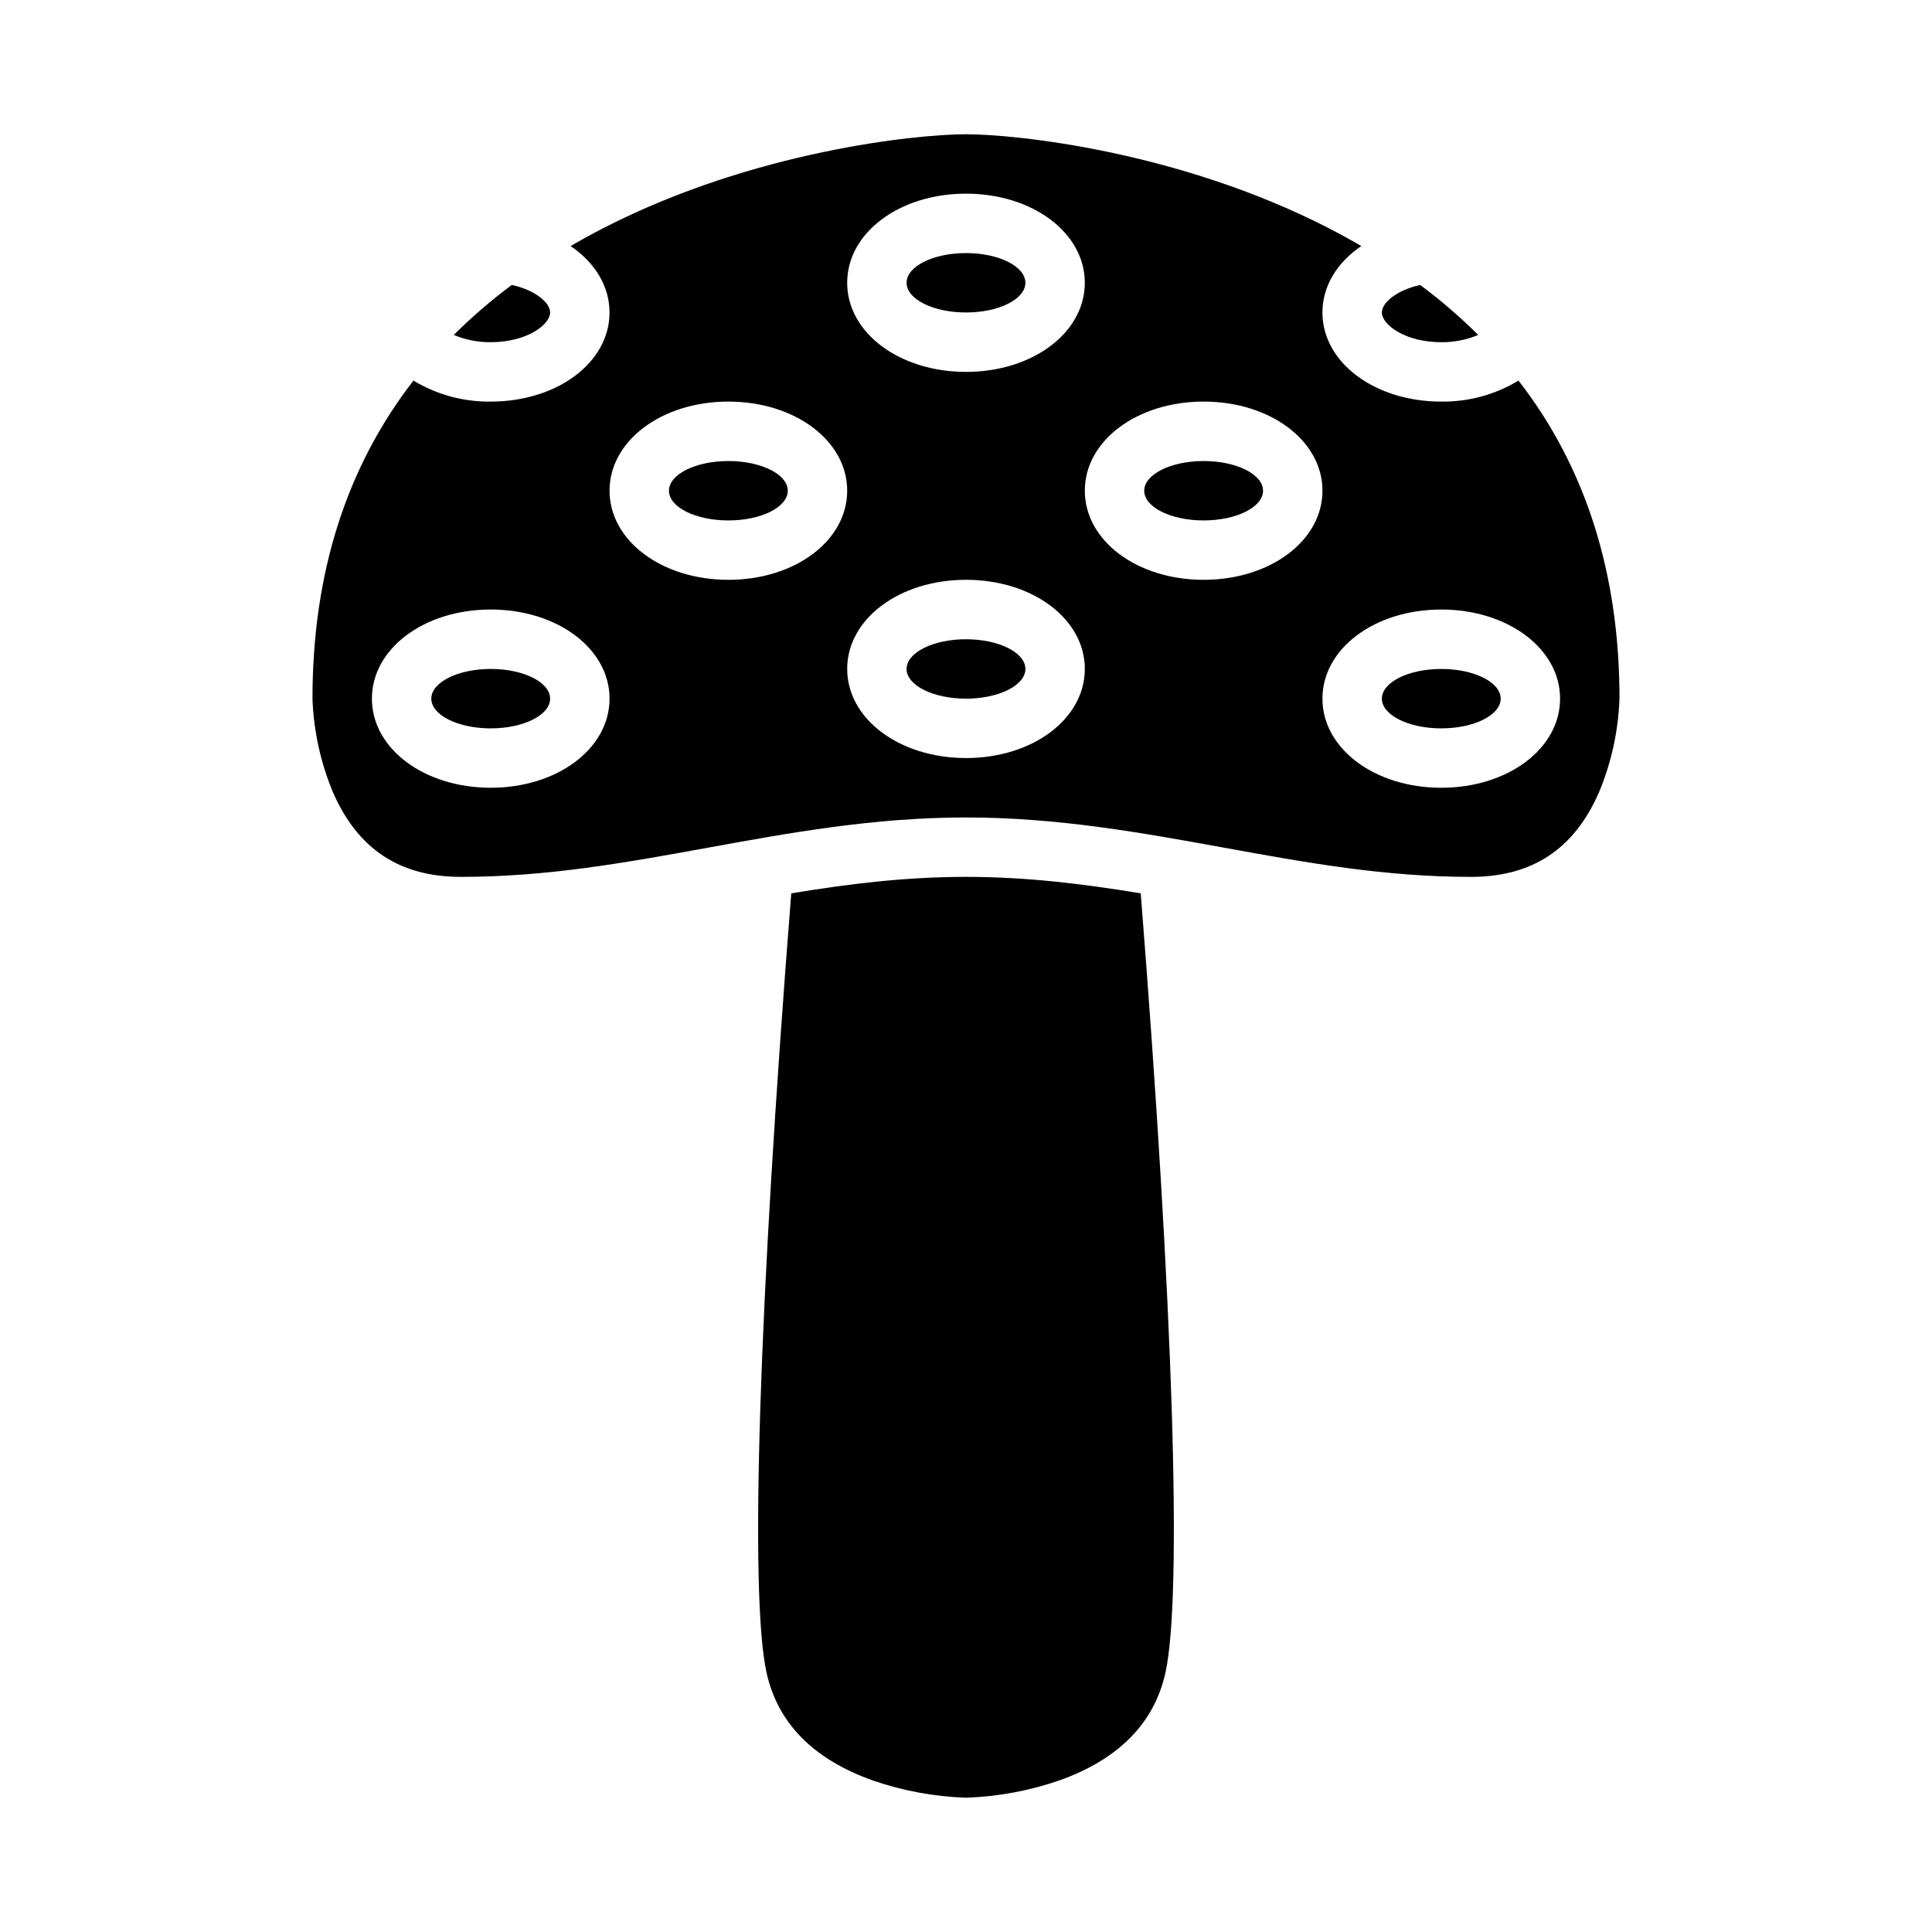<?xml version="1.0" encoding="UTF-8"?>
<!-- The Best Svg Icon site in the world: iconSvg.co, Visit us! https://iconsvg.co -->
<svg fill="#000000" width="800px" height="800px" version="1.1" viewBox="144 144 512 512" xmlns="http://www.w3.org/2000/svg">
 <g>
  <path d="m415.74 218.94c0 4.348-7.047 7.871-15.742 7.871s-15.746-3.523-15.746-7.871 7.051-7.871 15.746-7.871 15.742 3.523 15.742 7.871"/>
  <path d="m478.72 274.05c0 4.348-7.051 7.871-15.742 7.871-8.695 0-15.746-3.523-15.746-7.871s7.051-7.871 15.746-7.871c8.691 0 15.742 3.523 15.742 7.871"/>
  <path d="m533.82 376.38c16.234 0 27.332-7.328 33.926-22.402 3.293-7.887 5.133-16.305 5.434-24.848 0-33.184-8.98-61.352-26.762-84.273-6.168 3.734-13.262 5.664-20.473 5.57-17.656 0-31.488-10.375-31.488-23.617 0-7.008 3.914-13.285 10.312-17.602-2.902-1.691-5.894-3.328-8.977-4.91-39.637-20.277-82.594-24.719-95.797-24.719-13.207 0-56.16 4.441-95.797 24.719-3.086 1.578-6.082 3.215-8.98 4.914 6.394 4.32 10.312 10.598 10.312 17.598 0 13.242-13.832 23.617-31.488 23.617-7.211 0.094-14.305-1.836-20.473-5.57-17.781 22.926-26.762 51.098-26.762 84.289 0.305 8.539 2.144 16.949 5.434 24.832 6.598 15.074 17.691 22.402 33.93 22.402 22.906 0 43.598-3.762 65.504-7.746 21.629-3.938 43.996-8 68.32-8s46.691 4.066 68.32 8c21.906 3.984 42.598 7.746 65.504 7.746zm-7.871-70.848c17.656 0 31.488 10.375 31.488 23.617 0 13.242-13.832 23.617-31.488 23.617s-31.488-10.375-31.488-23.617c-0.004-13.246 13.828-23.617 31.484-23.617zm-125.95-110.21c17.656 0 31.488 10.375 31.488 23.617 0 13.242-13.832 23.617-31.488 23.617s-31.488-10.375-31.488-23.617c0-13.242 13.828-23.617 31.488-23.617zm-125.95 157.44c-17.656 0-31.488-10.375-31.488-23.617 0-13.242 13.832-23.617 31.488-23.617s31.488 10.375 31.488 23.617c0 13.246-13.832 23.617-31.488 23.617zm62.977-55.105c-17.656 0-31.488-10.375-31.488-23.617 0-13.242 13.832-23.617 31.488-23.617s31.488 10.375 31.488 23.617c0 13.246-13.832 23.621-31.488 23.621zm62.977 47.23c-17.656 0-31.488-10.375-31.488-23.617 0-13.242 13.832-23.617 31.488-23.617s31.488 10.375 31.488 23.617c0 13.246-13.832 23.621-31.488 23.621zm31.488-70.848c0-13.242 13.832-23.617 31.488-23.617s31.488 10.375 31.488 23.617c0 13.242-13.832 23.617-31.488 23.617-17.66 0.004-31.488-10.371-31.488-23.613z"/>
  <path d="m415.74 321.28c0 4.348-7.047 7.871-15.742 7.871s-15.746-3.523-15.746-7.871 7.051-7.871 15.746-7.871 15.742 3.523 15.742 7.871"/>
  <path d="m525.95 234.69c3.359 0.035 6.691-0.621 9.785-1.93-4.797-4.773-9.934-9.199-15.363-13.238-6.109 1.316-10.164 4.644-10.164 7.293 0 3.211 6.133 7.875 15.742 7.875z"/>
  <path d="m289.79 226.81c0-2.644-4.059-5.973-10.168-7.293-5.43 4.039-10.562 8.465-15.359 13.238 3.094 1.309 6.426 1.965 9.785 1.93 9.609 0 15.742-4.664 15.742-7.875z"/>
  <path d="m400 376.38c-16.137 0-31.172 1.871-46.309 4.367-8.617 108.96-11.07 185.94-6.555 206.49 2.938 13.367 12.379 22.977 28.059 28.566h-0.004c7.996 2.773 16.363 4.328 24.82 4.609 8.449-0.285 16.805-1.84 24.793-4.609 15.68-5.59 25.121-15.199 28.059-28.57 4.516-20.547 2.059-97.527-6.555-206.49-15.137-2.492-30.172-4.363-46.309-4.363z"/>
  <path d="m541.7 329.15c0 4.348-7.051 7.875-15.746 7.875-8.695 0-15.742-3.527-15.742-7.875 0-4.348 7.047-7.871 15.742-7.871 8.695 0 15.746 3.523 15.746 7.871"/>
  <path d="m352.77 274.05c0 4.348-7.047 7.871-15.742 7.871-8.695 0-15.746-3.523-15.746-7.871s7.051-7.871 15.746-7.871c8.695 0 15.742 3.523 15.742 7.871"/>
  <path d="m289.79 329.15c0 4.348-7.047 7.875-15.742 7.875s-15.746-3.527-15.746-7.875c0-4.348 7.051-7.871 15.746-7.871s15.742 3.523 15.742 7.871"/>
 </g>
</svg>